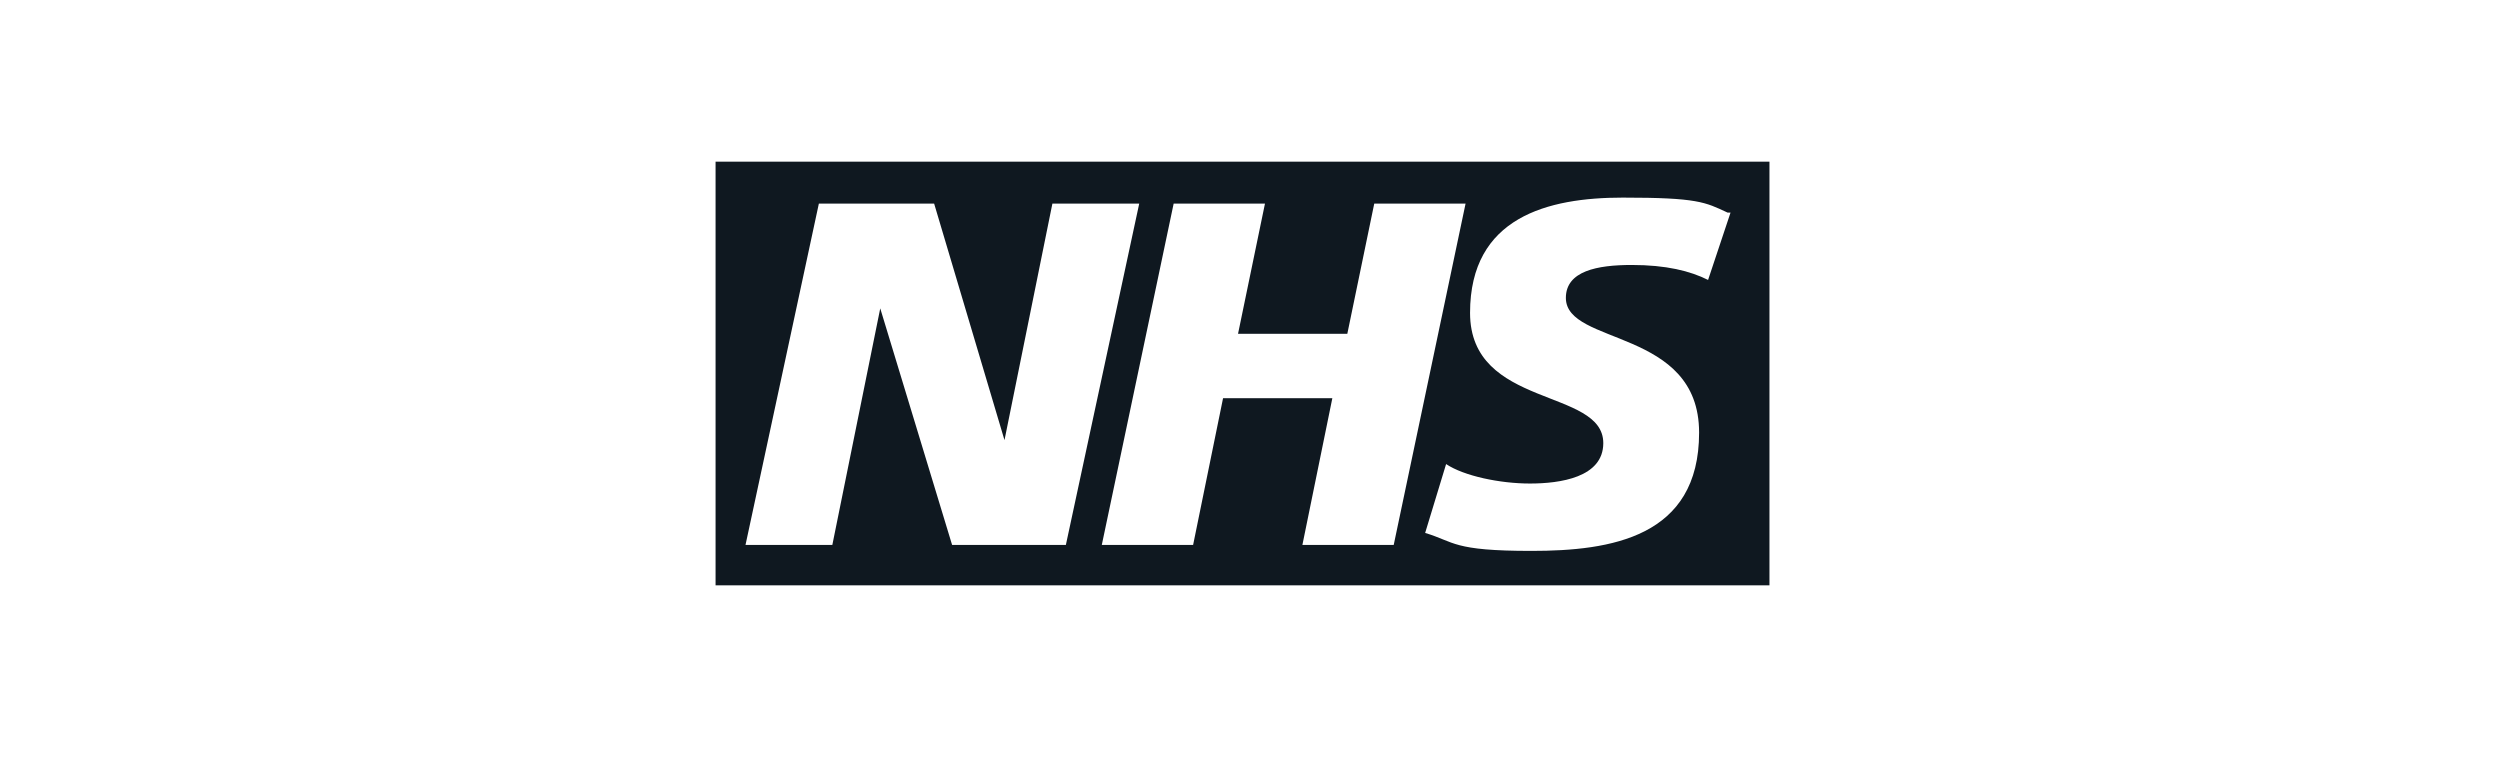 <?xml version="1.0" encoding="UTF-8"?>
<svg xmlns="http://www.w3.org/2000/svg" version="1.1" viewBox="0 0 167 51">
  <defs>
    <style>
      .cls-1 {
        fill: #0f1820;
      }
    </style>
  </defs>
  <!-- Generator: Adobe Illustrator 28.7.4, SVG Export Plug-In . SVG Version: 1.2.0 Build 166)  -->
  <g>
    <g id="Layer_1">
      <path class="cls-1" d="M118.2,39.2V10.8H47.8v28.3h70.4ZM76.1,13.6l-4.9,22.8h-7.6l-4.8-15.8h0l-3.2,15.8h-5.8l4.9-22.8h7.7l4.7,15.8h0l3.2-15.8h5.8ZM97.9,13.6l-4.8,22.8h-6.1l2-9.8h-7.3l-2,9.8h-6.1l4.8-22.8h6.1l-1.8,8.7h7.3l1.8-8.7h6.1ZM115.6,14.2l-1.5,4.5c-1.2-.6-2.8-1-5.1-1s-4.4.4-4.4,2.2c0,3.2,8.9,2,8.9,9s-5.9,7.9-11.2,7.9-5.1-.6-7.1-1.2l1.4-4.6c1.2.8,3.6,1.3,5.6,1.3s4.9-.4,4.9-2.7c0-3.7-8.9-2.3-8.9-8.7s5.2-7.7,10.2-7.7,5.5.3,7,1h0Z"/>
    </g>
  </g>
</svg>